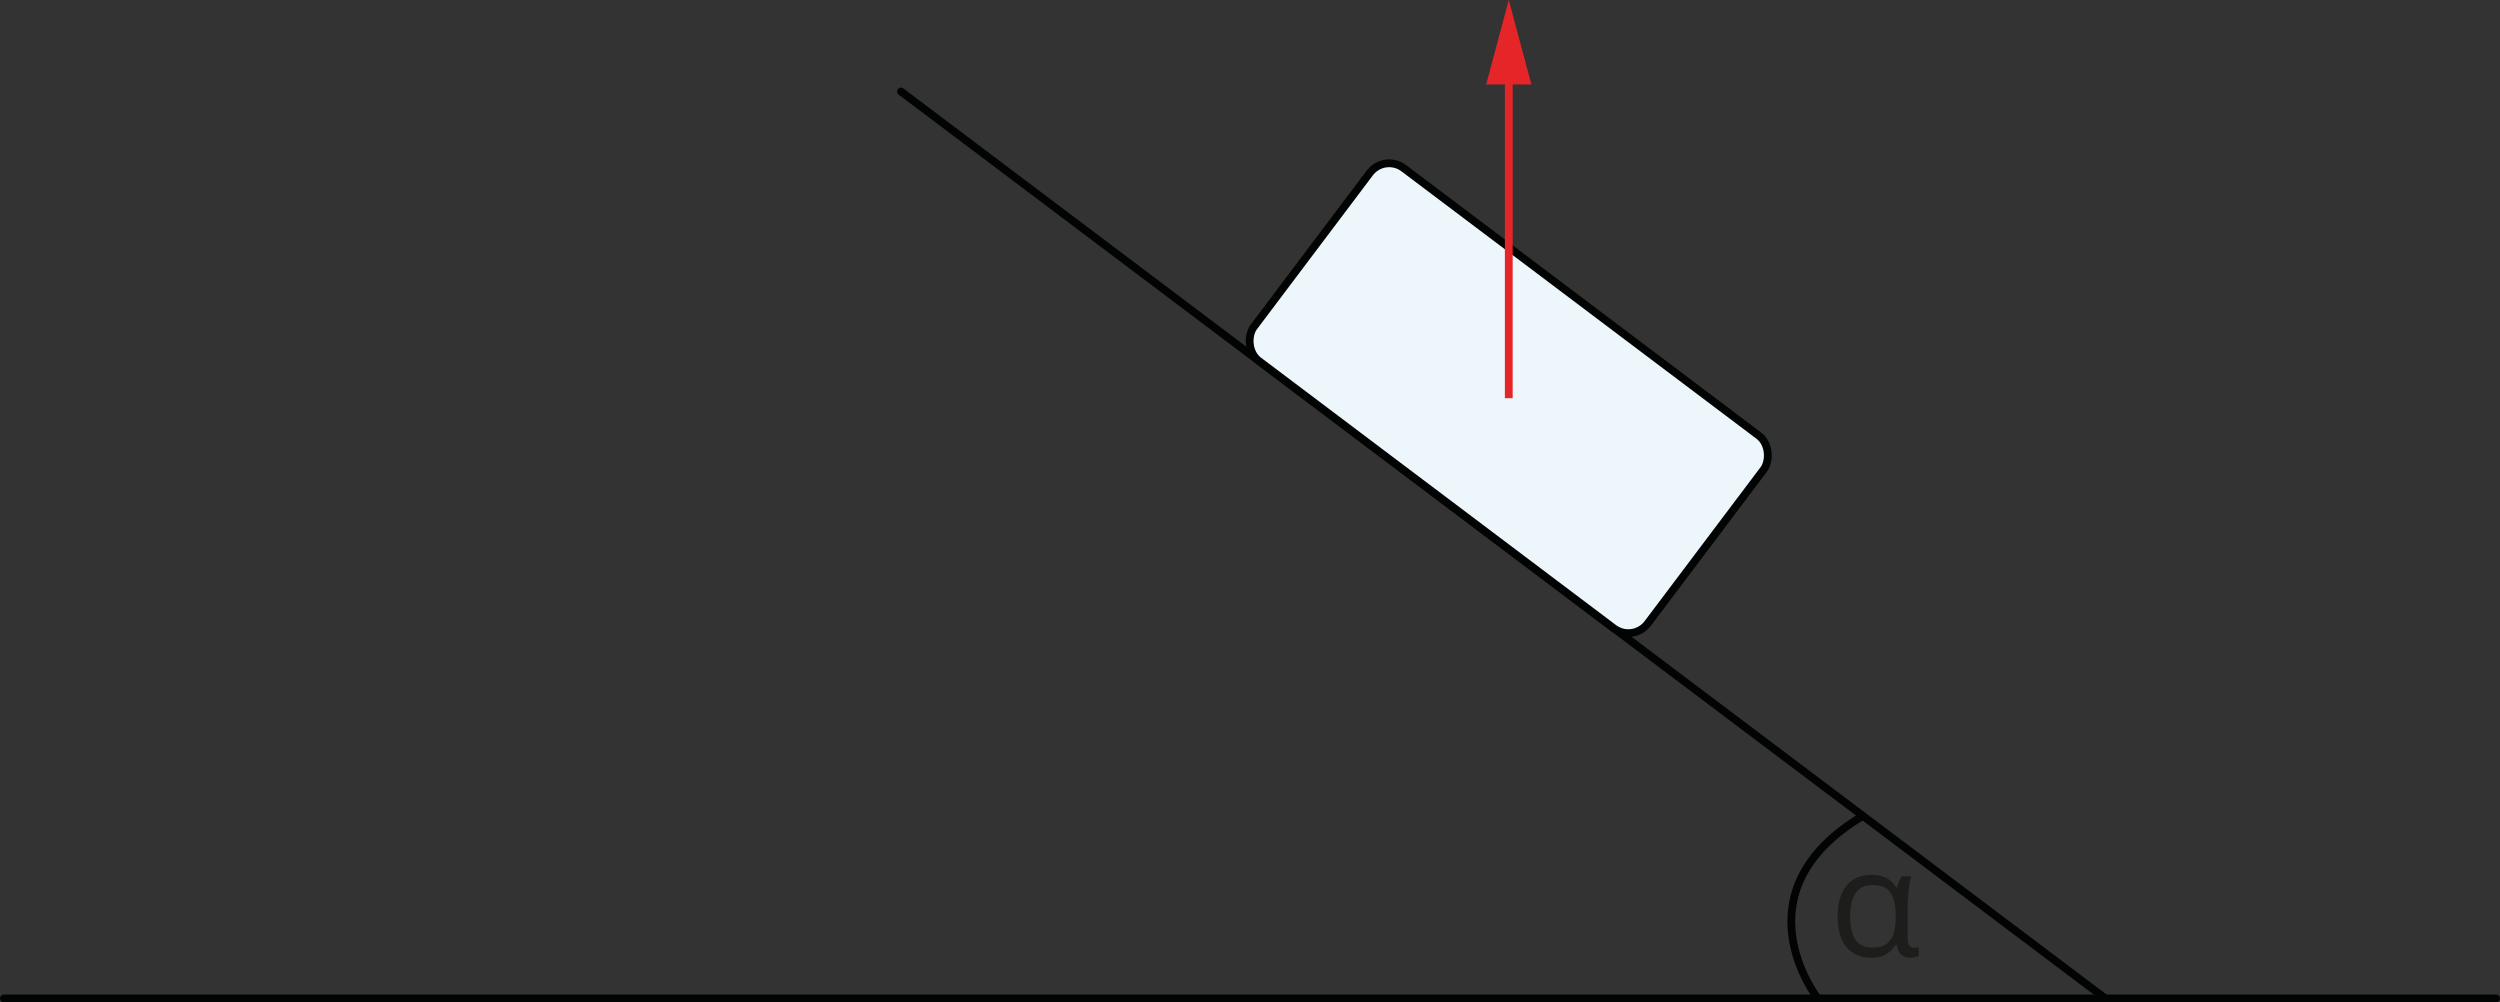 <svg xmlns="http://www.w3.org/2000/svg" width="679.45mm" height="272.41mm" viewBox="0 0 1926 772.18"><rect x="0" y="0" width="1926" height="772.18" fill="#333333" stroke="none"/><defs><style>.cls-1,.cls-4{fill:none;}.cls-1,.cls-2{stroke:#020303;stroke-linecap:round;stroke-linejoin:round;}.cls-1,.cls-2,.cls-4{stroke-width:6px;}.cls-2{fill:#ecf6fb;}.cls-3{fill:#1d1d1b;}.cls-4{stroke:#e52528;stroke-miterlimit:10;}.cls-5{fill:#e52528;}</style></defs><g id="Слой_2" data-name="Слой 2"><g id="Слой_1-2" data-name="Слой 1"><line class="cls-1" x1="1923" y1="769.18" x2="3" y2="769.18"/><line class="cls-1" x1="694.12" y1="70.49" x2="1621.93" y2="769.18"/><path class="cls-1" d="M1400.4,769.18s-64-81.58,34.73-140.67"/><rect class="cls-2" x="972.44" y="213.88" width="379.85" height="185.76" rx="18.68" transform="translate(1906.19 1251.17) rotate(-143.01)"/><path class="cls-3" d="M1441.05,737.8q-11.46,0-18.38-8t-6.91-23.72q0-15.55,6.91-23.85T1442,674a23.81,23.81,0,0,1,11.43,2.47,19.55,19.55,0,0,1,7.51,7.31h.67a29.78,29.78,0,0,1,1.35-4.5,20,20,0,0,1,2.13-4.16h7.42a45.3,45.3,0,0,0-1.49,6.58q-.65,4-1,8.48t-.36,8.71v24.23q0,3.93,1.4,5.5a4.5,4.5,0,0,0,3.49,1.58,10.55,10.55,0,0,0,1.93-.2,9.06,9.06,0,0,0,1.61-.42v6.85a7.26,7.26,0,0,1-1.58.65,19.1,19.1,0,0,1-2.22.53,13.27,13.27,0,0,1-2.44.23,10.73,10.73,0,0,1-6.94-2.14c-1.78-1.42-3-4-3.74-7.75h-.73a24.41,24.41,0,0,1-4.24,4.94,18.81,18.81,0,0,1-6.19,3.6A26.13,26.13,0,0,1,1441.05,737.8Zm1.52-7.76q6.47,0,10.37-2.52a14.5,14.5,0,0,0,5.7-7.73,40.67,40.67,0,0,0,1.8-13.12v-.9q0-11.81-3.91-17.87t-14-6.07q-8.71,0-12.93,6.23t-4.21,18.16q0,11.79,4.13,17.81T1442.57,730Z"/><line class="cls-4" x1="1162.36" y1="306.76" x2="1162.36" y2="53.16"/><polygon class="cls-5" points="1179.8 65.05 1162.36 0 1144.93 65.05 1179.8 65.05"/></g></g></svg>